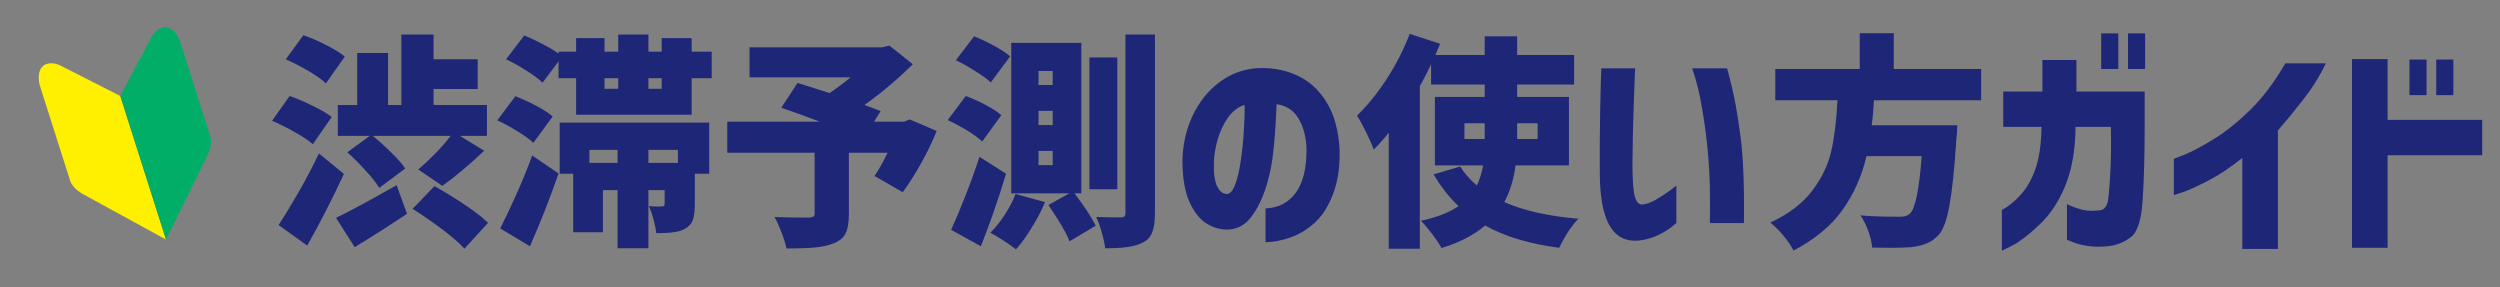 <svg width="444" height="51" viewBox="0 0 444 51" fill="none" xmlns="http://www.w3.org/2000/svg">
<rect x="0" y="0" width="444" height="51" fill="#808080" stroke="none"/>
<path d="M21.363 17.049L10.625 11.583C10.625 11.583 9.347 10.965 8.244 11.38L8.242 11.377C8.242 11.377 6.814 11.724 6.89 13.867C6.88 14.229 6.917 14.628 7.032 15.053L7.176 15.507C7.229 15.689 7.289 15.878 7.357 16.076L12.341 31.725C12.341 31.725 12.549 33.17 14.522 34.36L29.452 42.527L29.467 42.498L21.363 17.049L21.363 17.049Z" fill="#FFF000"/>
<path d="M21.363 17.049L26.981 6.438C26.981 6.438 27.669 5.202 28.811 4.91L28.811 4.907C28.811 4.907 30.181 4.374 31.358 6.171C31.576 6.461 31.777 6.808 31.929 7.221L32.073 7.675C32.136 7.854 32.197 8.043 32.255 8.244L37.238 23.894C37.238 23.894 37.904 25.194 36.979 27.296L29.496 42.513L29.467 42.498L21.363 17.049Z" fill="#00AE67"/>
<path d="M63.44 18.651V9.411H68.919V18.651H71.279V6.131H76.999V10.531H84.84V15.811H76.999V18.651H86.48V24.131H81.68L85.999 26.771C83.12 29.464 80.639 31.544 78.559 33.011L74.279 30.091C75.24 29.291 76.253 28.344 77.32 27.251C78.386 26.157 79.293 25.117 80.04 24.131H66.2C67.346 25.064 68.453 26.064 69.519 27.131C70.613 28.171 71.426 29.104 71.96 29.931L67.359 33.371C66.853 32.517 66.053 31.504 64.96 30.331C63.893 29.131 62.8 28.037 61.679 27.051L65.68 24.131H59.999V18.651H63.44ZM57.88 14.811C57.186 14.144 56.16 13.411 54.8 12.611C53.44 11.811 52.093 11.117 50.76 10.531L53.88 6.251C55.186 6.704 56.546 7.291 57.959 8.011C59.373 8.731 60.466 9.411 61.239 10.051L57.88 14.811ZM55.559 25.611C54.84 24.971 53.786 24.264 52.4 23.491C51.013 22.691 49.653 22.011 48.319 21.451L51.44 17.051C52.746 17.504 54.12 18.091 55.559 18.811C56.999 19.504 58.12 20.157 58.919 20.771L55.559 25.611ZM61.08 30.891C58.973 35.424 56.8 39.664 54.559 43.611L49.48 39.971C50.573 38.291 51.773 36.317 53.08 34.051C54.386 31.757 55.573 29.491 56.639 27.251L61.08 30.891ZM59.679 38.691C61.973 37.597 65.559 35.664 70.439 32.891L72.279 37.971C69.213 40.024 66.12 41.997 62.999 43.891L59.679 38.691ZM77.159 33.051C78.973 34.064 80.773 35.171 82.559 36.371C84.346 37.571 85.719 38.637 86.68 39.571L82.48 44.171C81.626 43.211 80.333 42.077 78.6 40.771C76.866 39.464 75.093 38.237 73.279 37.091L77.159 33.051ZM126.399 9.171V13.891H122.839V20.371H102.319V13.891H99.2V10.891L96.359 14.691C95.719 14.051 94.773 13.344 93.519 12.571C92.293 11.771 91.079 11.091 89.879 10.531L93.12 6.291C94.213 6.744 95.306 7.264 96.4 7.851C97.519 8.411 98.453 8.971 99.2 9.531V9.171H102.319V6.771H107.359V9.171H109.799V6.131H115.159V9.171H117.519V6.771H122.839V9.171H126.399ZM107.359 13.891V15.771H109.799V13.891H107.359ZM117.519 15.771V13.891H115.159V15.771H117.519ZM94.719 25.371C94.106 24.757 93.173 24.077 91.919 23.331C90.693 22.557 89.493 21.904 88.32 21.371L91.519 17.091C92.719 17.544 93.946 18.104 95.2 18.771C96.48 19.437 97.466 20.077 98.159 20.691L94.719 25.371ZM99.4 21.771H125.959V30.851H123.399V36.331C123.399 37.504 123.279 38.424 123.039 39.091C122.799 39.731 122.346 40.237 121.679 40.611C121.066 40.957 120.373 41.171 119.599 41.251C118.826 41.357 117.813 41.411 116.559 41.411C116.479 40.691 116.319 39.891 116.079 39.011C115.839 38.104 115.559 37.304 115.239 36.611C116.226 36.691 116.999 36.704 117.559 36.651C117.746 36.651 117.866 36.624 117.919 36.571C117.999 36.517 118.039 36.397 118.039 36.211V33.771H115.159V44.091H109.679V33.771H107.079V41.251H101.799V30.851H99.4V21.771ZM109.679 26.611H104.679V28.931H109.679V26.611ZM120.399 28.931V26.611H115.159V28.931H120.399ZM88.84 40.571C89.719 38.837 90.68 36.811 91.719 34.491C92.76 32.171 93.693 29.877 94.519 27.611L99.2 30.811C97.653 35.264 95.96 39.571 94.12 43.731L88.84 40.571ZM166.359 23.251C165.586 25.171 164.653 27.104 163.559 29.051C162.493 30.971 161.413 32.664 160.319 34.131L155.319 31.251C155.986 30.291 156.759 28.917 157.639 27.131H150.759V38.091C150.759 39.584 150.559 40.717 150.159 41.491C149.759 42.264 149.026 42.851 147.959 43.251C146.999 43.624 145.879 43.864 144.599 43.971C143.319 44.077 141.679 44.131 139.679 44.131C139.519 43.331 139.226 42.384 138.799 41.291C138.399 40.224 137.986 39.304 137.559 38.531C138.999 38.611 141.026 38.651 143.639 38.651C144.039 38.624 144.306 38.571 144.439 38.491C144.599 38.384 144.679 38.184 144.679 37.891V27.131H129.159V21.611H145.599C143.226 20.704 140.946 19.877 138.759 19.131L141.639 14.731C143.053 15.157 144.946 15.757 147.319 16.531C148.493 15.757 149.746 14.824 151.079 13.731H133.119V8.411H156.639L157.959 8.091L162.119 11.411C159.293 14.184 156.426 16.597 153.519 18.651C154.239 18.891 155.199 19.251 156.399 19.731L155.239 21.611H160.559L161.559 21.211L166.359 23.251ZM205.119 37.811C205.119 39.251 204.973 40.357 204.679 41.131C204.413 41.931 203.906 42.544 203.159 42.971C202.413 43.397 201.493 43.691 200.399 43.851C199.333 44.011 197.959 44.091 196.279 44.091C196.199 43.344 195.999 42.424 195.679 41.331C195.386 40.237 195.053 39.304 194.679 38.531C195.906 38.584 197.359 38.611 199.039 38.611C199.359 38.611 199.573 38.557 199.679 38.451C199.813 38.317 199.879 38.104 199.879 37.811V6.131H205.119V37.811ZM175.959 14.651C175.373 14.064 174.466 13.397 173.239 12.651C172.039 11.877 170.879 11.224 169.759 10.691L172.999 6.451C174.146 6.904 175.333 7.464 176.559 8.131C177.786 8.797 178.733 9.424 179.399 10.011L175.959 14.651ZM190.839 34.331C192.626 36.704 193.879 38.624 194.599 40.091L189.959 42.851C189.399 41.411 188.146 39.264 186.199 36.411L189.919 34.331H179.599V7.611H192.039V34.331H190.839ZM198.439 10.211V33.611H193.479V10.211H198.439ZM186.959 15.091V12.611H184.439V15.091H186.959ZM174.439 25.131C173.826 24.544 172.933 23.891 171.759 23.171C170.586 22.451 169.439 21.837 168.319 21.331L171.519 17.051C172.693 17.477 173.879 18.011 175.079 18.651C176.279 19.291 177.199 19.891 177.839 20.451L174.439 25.131ZM186.959 22.211V19.691H184.439V22.211H186.959ZM186.959 29.331V26.811H184.439V29.331H186.959ZM178.679 30.851C177.346 35.277 175.853 39.571 174.199 43.731L168.919 40.811C169.693 39.131 170.533 37.131 171.439 34.811C172.373 32.464 173.213 30.144 173.959 27.851L178.679 30.851ZM185.599 35.891C184.986 37.384 184.199 38.891 183.239 40.411C182.306 41.957 181.373 43.251 180.439 44.291C179.906 43.864 179.173 43.344 178.239 42.731C177.333 42.144 176.546 41.677 175.879 41.331C176.759 40.477 177.599 39.437 178.399 38.211C179.226 36.957 179.879 35.704 180.359 34.451L185.599 35.891ZM217.799 34.451C218.413 34.477 218.919 33.957 219.319 32.891C219.746 31.824 220.079 30.464 220.319 28.811C220.586 27.131 220.773 25.384 220.879 23.571C221.013 21.757 221.066 20.104 221.039 18.611C219.866 19.011 218.879 19.771 218.079 20.891C217.306 22.011 216.706 23.277 216.279 24.691C215.879 26.077 215.653 27.384 215.599 28.611C215.519 30.611 215.693 32.077 216.119 33.011C216.546 33.917 217.106 34.397 217.799 34.451ZM232.039 26.411C231.959 24.304 231.493 22.531 230.639 21.091C229.786 19.624 228.479 18.757 226.719 18.491C226.639 21.077 226.466 23.691 226.199 26.331C225.959 28.971 225.466 31.397 224.719 33.611C223.973 35.824 223.039 37.584 221.919 38.891C220.799 40.197 219.386 40.824 217.679 40.771C216.426 40.717 215.226 40.317 214.079 39.571C212.959 38.797 211.999 37.531 211.199 35.771C210.426 34.011 210.026 31.624 209.999 28.611C210.053 25.651 210.653 22.971 211.799 20.571C212.946 18.144 214.479 16.197 216.399 14.731C218.319 13.237 220.493 12.371 222.919 12.131C225.533 11.944 227.933 12.331 230.119 13.291C232.333 14.224 234.146 15.824 235.559 18.091C236.973 20.357 237.759 23.251 237.919 26.771C237.973 29.784 237.573 32.371 236.719 34.531C235.893 36.691 234.799 38.384 233.439 39.611C232.106 40.811 230.653 41.677 229.079 42.211C227.506 42.744 226.066 43.011 224.759 43.011V37.011C227.026 36.931 228.813 36.011 230.119 34.251C231.426 32.464 232.066 29.851 232.039 26.411ZM269.163 29.371C268.816 31.931 268.149 34.104 267.163 35.891C270.603 37.411 274.989 38.397 280.323 38.851C279.736 39.437 279.109 40.237 278.443 41.251C277.803 42.264 277.296 43.184 276.923 44.011C271.616 43.317 267.229 41.997 263.763 40.051C261.763 41.757 259.176 43.091 256.003 44.051C255.656 43.384 255.109 42.557 254.363 41.571C253.616 40.584 252.949 39.797 252.363 39.211C255.109 38.624 257.336 37.757 259.043 36.611C257.416 35.091 255.936 33.211 254.603 30.971L259.323 29.571C260.096 30.797 261.083 31.917 262.283 32.931C262.763 31.971 263.136 30.784 263.403 29.371H254.843V17.211H263.683V15.011H254.163V11.411C253.656 12.531 252.989 13.824 252.163 15.291V44.171H246.643V23.571C245.709 24.744 244.816 25.744 243.963 26.571C243.723 25.824 243.283 24.811 242.643 23.531C242.003 22.224 241.456 21.224 241.003 20.531C242.843 18.771 244.603 16.597 246.283 14.011C247.963 11.424 249.323 8.757 250.363 6.011L255.763 7.771L254.923 9.771H263.683V6.451H269.443V9.771H279.563V15.011H269.443V17.211H278.643V29.371H269.163ZM260.083 21.891V24.691H263.683V21.891H260.083ZM273.083 21.891H269.443V24.691H273.083V21.891ZM284.403 12.131H290.403C290.403 12.184 290.376 12.784 290.323 13.931C290.269 15.051 290.216 16.491 290.163 18.251C290.109 20.011 290.056 21.864 290.003 23.811C289.976 25.731 289.949 27.504 289.923 29.131C289.923 31.237 290.016 32.944 290.203 34.251C290.416 35.557 290.856 36.251 291.523 36.331C292.269 36.304 293.109 36.024 294.043 35.491C295.003 34.931 295.843 34.384 296.563 33.851C297.283 33.291 297.669 32.997 297.723 32.971V39.611C297.696 39.611 297.403 39.851 296.843 40.331C296.309 40.784 295.536 41.251 294.523 41.731C293.536 42.237 292.363 42.571 291.003 42.731C288.683 42.917 286.949 41.997 285.803 39.971C284.683 37.917 284.123 34.797 284.123 30.611C284.123 28.904 284.123 27.011 284.123 24.931C284.149 22.824 284.176 20.811 284.203 18.891C284.256 16.944 284.296 15.344 284.323 14.091C284.376 12.837 284.403 12.184 284.403 12.131ZM300.523 12.131H306.723C306.749 12.131 307.029 13.211 307.563 15.371C308.096 17.504 308.603 20.384 309.083 24.011C309.589 27.611 309.803 32.811 309.723 39.611H303.683C303.683 39.557 303.683 39.251 303.683 38.691C303.709 38.104 303.709 36.691 303.683 34.451C303.683 32.211 303.563 29.757 303.323 27.091C303.083 24.424 302.736 21.797 302.283 19.211C301.856 16.597 301.269 14.237 300.523 12.131ZM332.812 17.811C332.732 19.464 332.599 20.944 332.412 22.251H347.612C347.586 23.397 347.532 24.211 347.452 24.691C347.106 30.024 346.692 33.971 346.212 36.531C345.759 39.091 345.119 40.824 344.292 41.731C343.652 42.424 342.959 42.917 342.212 43.211C341.492 43.531 340.586 43.757 339.492 43.891C338.532 43.971 337.279 44.011 335.732 44.011C334.319 44.011 333.239 43.997 332.492 43.971C332.439 43.117 332.212 42.144 331.812 41.051C331.439 39.984 330.972 39.051 330.412 38.251C332.226 38.411 334.479 38.491 337.172 38.491C337.652 38.491 338.039 38.464 338.332 38.411C338.626 38.331 338.906 38.184 339.172 37.971C340.132 37.171 340.839 33.757 341.292 27.731H331.492C330.639 31.331 329.199 34.544 327.172 37.371C325.146 40.171 322.266 42.544 318.532 44.491C318.106 43.664 317.506 42.784 316.732 41.851C315.959 40.917 315.186 40.144 314.412 39.531C317.719 37.984 320.212 36.077 321.892 33.811C323.599 31.544 324.719 29.184 325.252 26.731C325.812 24.251 326.172 21.277 326.332 17.811H315.292V12.251H330.292V5.891H336.332V12.251H351.852V17.811H332.812ZM362.572 22.531H355.772V16.251H362.732V10.651H368.772V16.251H380.892V22.451C380.892 27.624 380.772 31.984 380.532 35.531C380.319 39.051 379.612 41.251 378.412 42.131C377.239 43.037 375.892 43.571 374.372 43.731C372.932 43.864 371.666 43.837 370.572 43.651C369.506 43.464 368.666 43.237 368.052 42.971C367.439 42.731 367.119 42.597 367.092 42.571V36.251C367.119 36.251 367.386 36.371 367.892 36.611C368.426 36.851 369.132 37.077 370.012 37.291C370.892 37.477 371.892 37.491 373.012 37.331C373.359 37.304 373.666 37.117 373.932 36.771C374.226 36.424 374.412 35.757 374.492 34.771C374.599 33.757 374.706 32.277 374.812 30.331C374.919 28.357 374.946 25.757 374.892 22.531H368.612C368.586 26.557 367.986 30.024 366.812 32.931C365.639 35.811 364.092 38.144 362.172 39.931C360.279 41.717 358.706 42.931 357.452 43.571C356.199 44.211 355.559 44.531 355.532 44.531V37.291C356.732 36.651 357.852 35.744 358.892 34.571C359.959 33.397 360.826 31.877 361.492 30.011C362.159 28.117 362.519 25.624 362.572 22.531ZM373.172 12.251V5.931H376.212V12.251H373.172ZM377.932 12.251V5.931H380.972V12.251H377.932ZM405.874 11.251H413.074C411.954 13.571 410.58 15.757 408.954 17.811C407.354 19.864 405.887 21.651 404.554 23.171V44.211H398.234V28.051C396.18 29.704 394.207 31.024 392.314 32.011C390.42 32.997 388.914 33.691 387.794 34.091C386.674 34.464 386.1 34.651 386.074 34.651V28.211C386.1 28.211 386.78 27.944 388.114 27.411C389.447 26.851 391.14 25.944 393.194 24.691C395.274 23.411 397.434 21.677 399.674 19.491C401.914 17.277 403.98 14.531 405.874 11.251ZM440.838 21.291V27.571H424.038V44.011H417.718V10.491H424.038V21.291H440.838ZM427.918 16.891V10.571H430.958V16.891H427.918ZM432.678 16.891V10.571H435.718V16.891H432.678Z" fill="#1E2678"/>
</svg>
